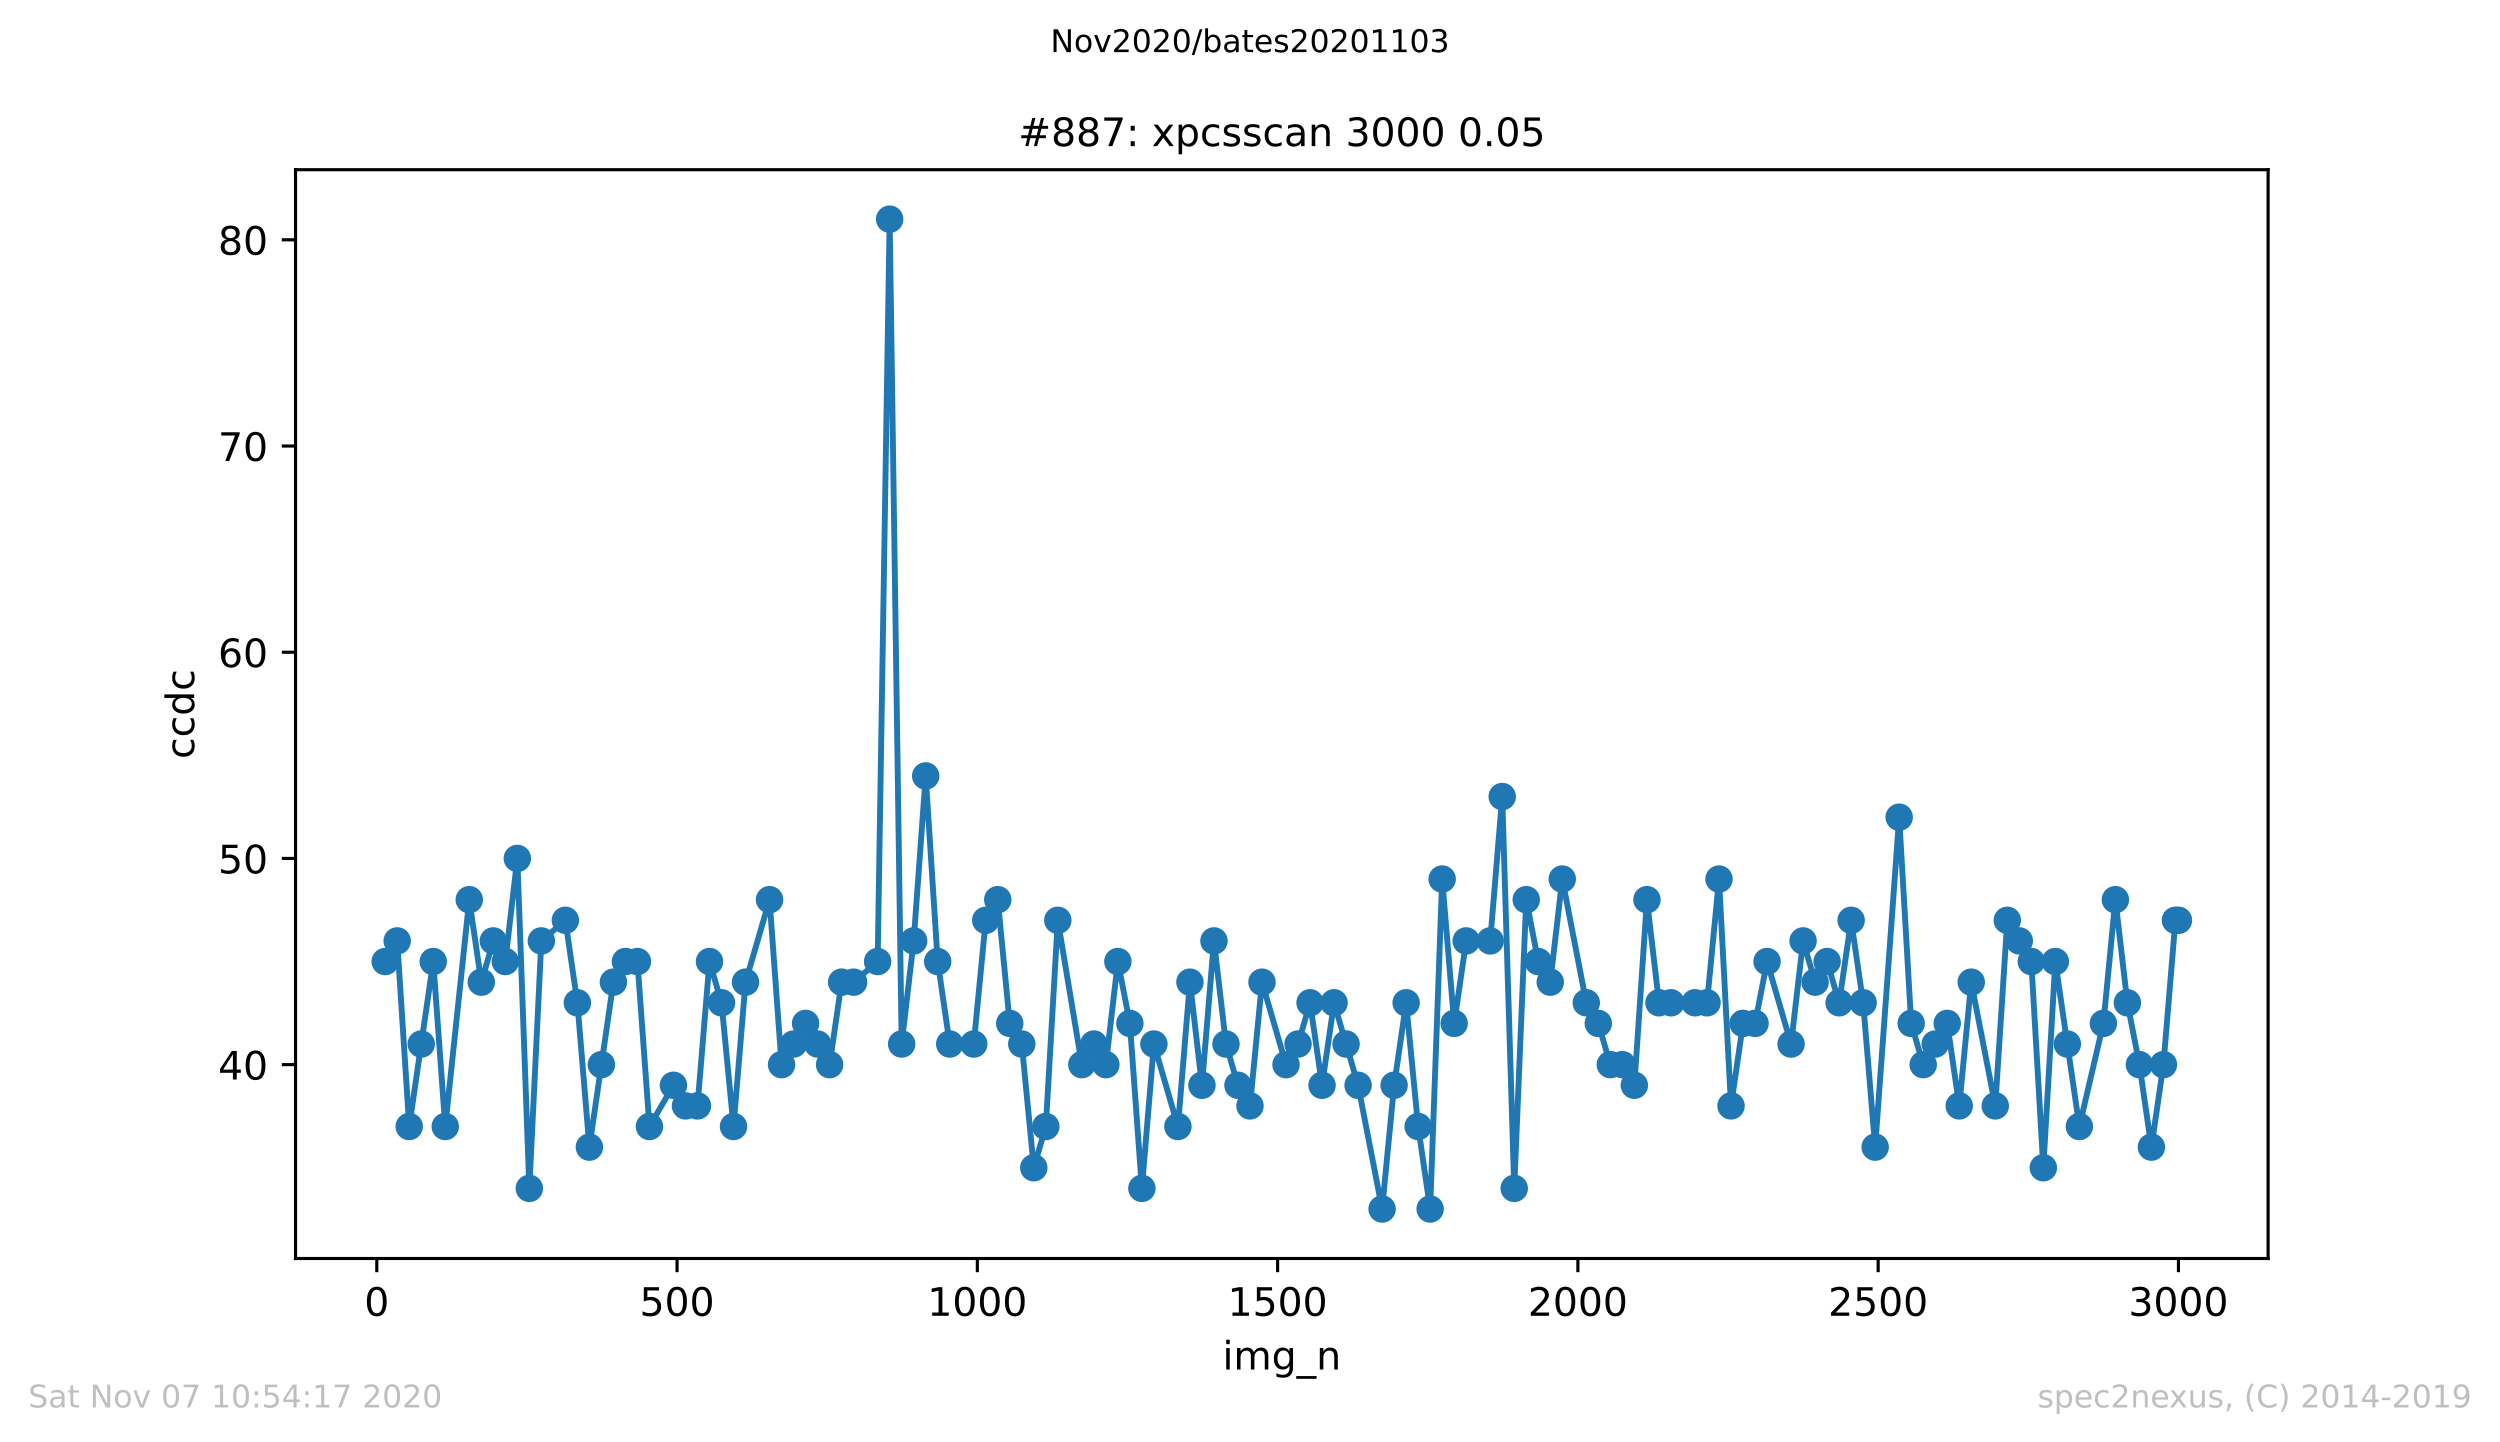 <?xml version="1.0" encoding="utf-8" standalone="no"?>
<!DOCTYPE svg PUBLIC "-//W3C//DTD SVG 1.1//EN"
  "http://www.w3.org/Graphics/SVG/1.1/DTD/svg11.dtd">
<!-- Created with matplotlib (https://matplotlib.org/) -->
<svg height="367.2pt" version="1.1" viewBox="0 0 636.48 367.2" width="636.48pt" xmlns="http://www.w3.org/2000/svg" xmlns:xlink="http://www.w3.org/1999/xlink">
 <defs>
  <style type="text/css">
*{stroke-linecap:butt;stroke-linejoin:round;}
  </style>
 </defs>
 <g id="figure_1">
  <g id="patch_1">
   <path d="M 0 367.2 
L 636.48 367.2 
L 636.48 0 
L 0 0 
z
" style="fill:#ffffff;"/>
  </g>
  <g id="axes_1">
   <g id="patch_2">
    <path d="M 75.24 320.4 
L 577.44 320.4 
L 577.44 43.2 
L 75.24 43.2 
z
" style="fill:#ffffff;"/>
   </g>
   <g id="matplotlib.axis_1">
    <g id="xtick_1">
     <g id="line2d_1">
      <defs>
       <path d="M 0 0 
L 0 3.5 
" id="m38014c3136" style="stroke:#000000;stroke-width:0.8;"/>
      </defs>
      <g>
       <use style="stroke:#000000;stroke-width:0.8;" x="95.927" xlink:href="#m38014c3136" y="320.4"/>
      </g>
     </g>
     <g id="text_1">
      <!-- 0 -->
      <defs>
       <path d="M 31.781 66.406 
Q 24.172 66.406 20.328 58.906 
Q 16.5 51.422 16.5 36.375 
Q 16.5 21.391 20.328 13.891 
Q 24.172 6.391 31.781 6.391 
Q 39.453 6.391 43.281 13.891 
Q 47.125 21.391 47.125 36.375 
Q 47.125 51.422 43.281 58.906 
Q 39.453 66.406 31.781 66.406 
z
M 31.781 74.219 
Q 44.047 74.219 50.516 64.516 
Q 56.984 54.828 56.984 36.375 
Q 56.984 17.969 50.516 8.266 
Q 44.047 -1.422 31.781 -1.422 
Q 19.531 -1.422 13.062 8.266 
Q 6.594 17.969 6.594 36.375 
Q 6.594 54.828 13.062 64.516 
Q 19.531 74.219 31.781 74.219 
z
" id="DejaVuSans-48"/>
      </defs>
      <g transform="translate(92.745 334.998)scale(0.1 -0.1)">
       <use xlink:href="#DejaVuSans-48"/>
      </g>
     </g>
    </g>
    <g id="xtick_2">
     <g id="line2d_2">
      <g>
       <use style="stroke:#000000;stroke-width:0.8;" x="172.374" xlink:href="#m38014c3136" y="320.4"/>
      </g>
     </g>
     <g id="text_2">
      <!-- 500 -->
      <defs>
       <path d="M 10.797 72.906 
L 49.516 72.906 
L 49.516 64.594 
L 19.828 64.594 
L 19.828 46.734 
Q 21.969 47.469 24.109 47.828 
Q 26.266 48.188 28.422 48.188 
Q 40.625 48.188 47.75 41.5 
Q 54.891 34.812 54.891 23.391 
Q 54.891 11.625 47.562 5.094 
Q 40.234 -1.422 26.906 -1.422 
Q 22.312 -1.422 17.547 -0.641 
Q 12.797 0.141 7.719 1.703 
L 7.719 11.625 
Q 12.109 9.234 16.797 8.062 
Q 21.484 6.891 26.703 6.891 
Q 35.156 6.891 40.078 11.328 
Q 45.016 15.766 45.016 23.391 
Q 45.016 31 40.078 35.438 
Q 35.156 39.891 26.703 39.891 
Q 22.75 39.891 18.812 39.016 
Q 14.891 38.141 10.797 36.281 
z
" id="DejaVuSans-53"/>
      </defs>
      <g transform="translate(162.831 334.998)scale(0.1 -0.1)">
       <use xlink:href="#DejaVuSans-53"/>
       <use x="63.623" xlink:href="#DejaVuSans-48"/>
       <use x="127.246" xlink:href="#DejaVuSans-48"/>
      </g>
     </g>
    </g>
    <g id="xtick_3">
     <g id="line2d_3">
      <g>
       <use style="stroke:#000000;stroke-width:0.8;" x="248.822" xlink:href="#m38014c3136" y="320.4"/>
      </g>
     </g>
     <g id="text_3">
      <!-- 1000 -->
      <defs>
       <path d="M 12.406 8.297 
L 28.516 8.297 
L 28.516 63.922 
L 10.984 60.406 
L 10.984 69.391 
L 28.422 72.906 
L 38.281 72.906 
L 38.281 8.297 
L 54.391 8.297 
L 54.391 0 
L 12.406 0 
z
" id="DejaVuSans-49"/>
      </defs>
      <g transform="translate(236.097 334.998)scale(0.1 -0.1)">
       <use xlink:href="#DejaVuSans-49"/>
       <use x="63.623" xlink:href="#DejaVuSans-48"/>
       <use x="127.246" xlink:href="#DejaVuSans-48"/>
       <use x="190.869" xlink:href="#DejaVuSans-48"/>
      </g>
     </g>
    </g>
    <g id="xtick_4">
     <g id="line2d_4">
      <g>
       <use style="stroke:#000000;stroke-width:0.8;" x="325.27" xlink:href="#m38014c3136" y="320.4"/>
      </g>
     </g>
     <g id="text_4">
      <!-- 1500 -->
      <g transform="translate(312.545 334.998)scale(0.1 -0.1)">
       <use xlink:href="#DejaVuSans-49"/>
       <use x="63.623" xlink:href="#DejaVuSans-53"/>
       <use x="127.246" xlink:href="#DejaVuSans-48"/>
       <use x="190.869" xlink:href="#DejaVuSans-48"/>
      </g>
     </g>
    </g>
    <g id="xtick_5">
     <g id="line2d_5">
      <g>
       <use style="stroke:#000000;stroke-width:0.8;" x="401.717" xlink:href="#m38014c3136" y="320.4"/>
      </g>
     </g>
     <g id="text_5">
      <!-- 2000 -->
      <defs>
       <path d="M 19.188 8.297 
L 53.609 8.297 
L 53.609 0 
L 7.328 0 
L 7.328 8.297 
Q 12.938 14.109 22.625 23.891 
Q 32.328 33.688 34.812 36.531 
Q 39.547 41.844 41.422 45.531 
Q 43.312 49.219 43.312 52.781 
Q 43.312 58.594 39.234 62.25 
Q 35.156 65.922 28.609 65.922 
Q 23.969 65.922 18.812 64.312 
Q 13.672 62.703 7.812 59.422 
L 7.812 69.391 
Q 13.766 71.781 18.938 73 
Q 24.125 74.219 28.422 74.219 
Q 39.75 74.219 46.484 68.547 
Q 53.219 62.891 53.219 53.422 
Q 53.219 48.922 51.531 44.891 
Q 49.859 40.875 45.406 35.406 
Q 44.188 33.984 37.641 27.219 
Q 31.109 20.453 19.188 8.297 
z
" id="DejaVuSans-50"/>
      </defs>
      <g transform="translate(388.992 334.998)scale(0.1 -0.1)">
       <use xlink:href="#DejaVuSans-50"/>
       <use x="63.623" xlink:href="#DejaVuSans-48"/>
       <use x="127.246" xlink:href="#DejaVuSans-48"/>
       <use x="190.869" xlink:href="#DejaVuSans-48"/>
      </g>
     </g>
    </g>
    <g id="xtick_6">
     <g id="line2d_6">
      <g>
       <use style="stroke:#000000;stroke-width:0.8;" x="478.165" xlink:href="#m38014c3136" y="320.4"/>
      </g>
     </g>
     <g id="text_6">
      <!-- 2500 -->
      <g transform="translate(465.44 334.998)scale(0.1 -0.1)">
       <use xlink:href="#DejaVuSans-50"/>
       <use x="63.623" xlink:href="#DejaVuSans-53"/>
       <use x="127.246" xlink:href="#DejaVuSans-48"/>
       <use x="190.869" xlink:href="#DejaVuSans-48"/>
      </g>
     </g>
    </g>
    <g id="xtick_7">
     <g id="line2d_7">
      <g>
       <use style="stroke:#000000;stroke-width:0.8;" x="554.613" xlink:href="#m38014c3136" y="320.4"/>
      </g>
     </g>
     <g id="text_7">
      <!-- 3000 -->
      <defs>
       <path d="M 40.578 39.312 
Q 47.656 37.797 51.625 33 
Q 55.609 28.219 55.609 21.188 
Q 55.609 10.406 48.188 4.484 
Q 40.766 -1.422 27.094 -1.422 
Q 22.516 -1.422 17.656 -0.516 
Q 12.797 0.391 7.625 2.203 
L 7.625 11.719 
Q 11.719 9.328 16.594 8.109 
Q 21.484 6.891 26.812 6.891 
Q 36.078 6.891 40.938 10.547 
Q 45.797 14.203 45.797 21.188 
Q 45.797 27.641 41.281 31.266 
Q 36.766 34.906 28.719 34.906 
L 20.219 34.906 
L 20.219 43.016 
L 29.109 43.016 
Q 36.375 43.016 40.234 45.922 
Q 44.094 48.828 44.094 54.297 
Q 44.094 59.906 40.109 62.906 
Q 36.141 65.922 28.719 65.922 
Q 24.656 65.922 20.016 65.031 
Q 15.375 64.156 9.812 62.312 
L 9.812 71.094 
Q 15.438 72.656 20.344 73.438 
Q 25.25 74.219 29.594 74.219 
Q 40.828 74.219 47.359 69.109 
Q 53.906 64.016 53.906 55.328 
Q 53.906 49.266 50.438 45.094 
Q 46.969 40.922 40.578 39.312 
z
" id="DejaVuSans-51"/>
      </defs>
      <g transform="translate(541.888 334.998)scale(0.1 -0.1)">
       <use xlink:href="#DejaVuSans-51"/>
       <use x="63.623" xlink:href="#DejaVuSans-48"/>
       <use x="127.246" xlink:href="#DejaVuSans-48"/>
       <use x="190.869" xlink:href="#DejaVuSans-48"/>
      </g>
     </g>
    </g>
    <g id="text_8">
     <!-- img_n -->
     <defs>
      <path d="M 9.422 54.688 
L 18.406 54.688 
L 18.406 0 
L 9.422 0 
z
M 9.422 75.984 
L 18.406 75.984 
L 18.406 64.594 
L 9.422 64.594 
z
" id="DejaVuSans-105"/>
      <path d="M 52 44.188 
Q 55.375 50.25 60.062 53.125 
Q 64.75 56 71.094 56 
Q 79.641 56 84.281 50.016 
Q 88.922 44.047 88.922 33.016 
L 88.922 0 
L 79.891 0 
L 79.891 32.719 
Q 79.891 40.578 77.094 44.375 
Q 74.312 48.188 68.609 48.188 
Q 61.625 48.188 57.562 43.547 
Q 53.516 38.922 53.516 30.906 
L 53.516 0 
L 44.484 0 
L 44.484 32.719 
Q 44.484 40.625 41.703 44.406 
Q 38.922 48.188 33.109 48.188 
Q 26.219 48.188 22.156 43.531 
Q 18.109 38.875 18.109 30.906 
L 18.109 0 
L 9.078 0 
L 9.078 54.688 
L 18.109 54.688 
L 18.109 46.188 
Q 21.188 51.219 25.484 53.609 
Q 29.781 56 35.688 56 
Q 41.656 56 45.828 52.969 
Q 50 49.953 52 44.188 
z
" id="DejaVuSans-109"/>
      <path d="M 45.406 27.984 
Q 45.406 37.75 41.375 43.109 
Q 37.359 48.484 30.078 48.484 
Q 22.859 48.484 18.828 43.109 
Q 14.797 37.75 14.797 27.984 
Q 14.797 18.266 18.828 12.891 
Q 22.859 7.516 30.078 7.516 
Q 37.359 7.516 41.375 12.891 
Q 45.406 18.266 45.406 27.984 
z
M 54.391 6.781 
Q 54.391 -7.172 48.188 -13.984 
Q 42 -20.797 29.203 -20.797 
Q 24.469 -20.797 20.266 -20.094 
Q 16.062 -19.391 12.109 -17.922 
L 12.109 -9.188 
Q 16.062 -11.328 19.922 -12.344 
Q 23.781 -13.375 27.781 -13.375 
Q 36.625 -13.375 41.016 -8.766 
Q 45.406 -4.156 45.406 5.172 
L 45.406 9.625 
Q 42.625 4.781 38.281 2.391 
Q 33.938 0 27.875 0 
Q 17.828 0 11.672 7.656 
Q 5.516 15.328 5.516 27.984 
Q 5.516 40.672 11.672 48.328 
Q 17.828 56 27.875 56 
Q 33.938 56 38.281 53.609 
Q 42.625 51.219 45.406 46.391 
L 45.406 54.688 
L 54.391 54.688 
z
" id="DejaVuSans-103"/>
      <path d="M 50.984 -16.609 
L 50.984 -23.578 
L -0.984 -23.578 
L -0.984 -16.609 
z
" id="DejaVuSans-95"/>
      <path d="M 54.891 33.016 
L 54.891 0 
L 45.906 0 
L 45.906 32.719 
Q 45.906 40.484 42.875 44.328 
Q 39.844 48.188 33.797 48.188 
Q 26.516 48.188 22.312 43.547 
Q 18.109 38.922 18.109 30.906 
L 18.109 0 
L 9.078 0 
L 9.078 54.688 
L 18.109 54.688 
L 18.109 46.188 
Q 21.344 51.125 25.703 53.562 
Q 30.078 56 35.797 56 
Q 45.219 56 50.047 50.172 
Q 54.891 44.344 54.891 33.016 
z
" id="DejaVuSans-110"/>
     </defs>
     <g transform="translate(311.238 348.677)scale(0.1 -0.1)">
      <use xlink:href="#DejaVuSans-105"/>
      <use x="27.783" xlink:href="#DejaVuSans-109"/>
      <use x="125.195" xlink:href="#DejaVuSans-103"/>
      <use x="188.672" xlink:href="#DejaVuSans-95"/>
      <use x="238.672" xlink:href="#DejaVuSans-110"/>
     </g>
    </g>
   </g>
   <g id="matplotlib.axis_2">
    <g id="ytick_1">
     <g id="line2d_8">
      <defs>
       <path d="M 0 0 
L -3.5 0 
" id="mdcb92524ee" style="stroke:#000000;stroke-width:0.8;"/>
      </defs>
      <g>
       <use style="stroke:#000000;stroke-width:0.8;" x="75.24" xlink:href="#mdcb92524ee" y="271.05"/>
      </g>
     </g>
     <g id="text_9">
      <!-- 40 -->
      <defs>
       <path d="M 37.797 64.312 
L 12.891 25.391 
L 37.797 25.391 
z
M 35.203 72.906 
L 47.609 72.906 
L 47.609 25.391 
L 58.016 25.391 
L 58.016 17.188 
L 47.609 17.188 
L 47.609 0 
L 37.797 0 
L 37.797 17.188 
L 4.891 17.188 
L 4.891 26.703 
z
" id="DejaVuSans-52"/>
      </defs>
      <g transform="translate(55.515 274.849)scale(0.1 -0.1)">
       <use xlink:href="#DejaVuSans-52"/>
       <use x="63.623" xlink:href="#DejaVuSans-48"/>
      </g>
     </g>
    </g>
    <g id="ytick_2">
     <g id="line2d_9">
      <g>
       <use style="stroke:#000000;stroke-width:0.8;" x="75.24" xlink:href="#mdcb92524ee" y="218.55"/>
      </g>
     </g>
     <g id="text_10">
      <!-- 50 -->
      <g transform="translate(55.515 222.349)scale(0.1 -0.1)">
       <use xlink:href="#DejaVuSans-53"/>
       <use x="63.623" xlink:href="#DejaVuSans-48"/>
      </g>
     </g>
    </g>
    <g id="ytick_3">
     <g id="line2d_10">
      <g>
       <use style="stroke:#000000;stroke-width:0.8;" x="75.24" xlink:href="#mdcb92524ee" y="166.05"/>
      </g>
     </g>
     <g id="text_11">
      <!-- 60 -->
      <defs>
       <path d="M 33.016 40.375 
Q 26.375 40.375 22.484 35.828 
Q 18.609 31.297 18.609 23.391 
Q 18.609 15.531 22.484 10.953 
Q 26.375 6.391 33.016 6.391 
Q 39.656 6.391 43.531 10.953 
Q 47.406 15.531 47.406 23.391 
Q 47.406 31.297 43.531 35.828 
Q 39.656 40.375 33.016 40.375 
z
M 52.594 71.297 
L 52.594 62.312 
Q 48.875 64.062 45.094 64.984 
Q 41.312 65.922 37.594 65.922 
Q 27.828 65.922 22.672 59.328 
Q 17.531 52.734 16.797 39.406 
Q 19.672 43.656 24.016 45.922 
Q 28.375 48.188 33.594 48.188 
Q 44.578 48.188 50.953 41.516 
Q 57.328 34.859 57.328 23.391 
Q 57.328 12.156 50.688 5.359 
Q 44.047 -1.422 33.016 -1.422 
Q 20.359 -1.422 13.672 8.266 
Q 6.984 17.969 6.984 36.375 
Q 6.984 53.656 15.188 63.938 
Q 23.391 74.219 37.203 74.219 
Q 40.922 74.219 44.703 73.484 
Q 48.484 72.75 52.594 71.297 
z
" id="DejaVuSans-54"/>
      </defs>
      <g transform="translate(55.515 169.849)scale(0.1 -0.1)">
       <use xlink:href="#DejaVuSans-54"/>
       <use x="63.623" xlink:href="#DejaVuSans-48"/>
      </g>
     </g>
    </g>
    <g id="ytick_4">
     <g id="line2d_11">
      <g>
       <use style="stroke:#000000;stroke-width:0.8;" x="75.24" xlink:href="#mdcb92524ee" y="113.55"/>
      </g>
     </g>
     <g id="text_12">
      <!-- 70 -->
      <defs>
       <path d="M 8.203 72.906 
L 55.078 72.906 
L 55.078 68.703 
L 28.609 0 
L 18.312 0 
L 43.219 64.594 
L 8.203 64.594 
z
" id="DejaVuSans-55"/>
      </defs>
      <g transform="translate(55.515 117.349)scale(0.1 -0.1)">
       <use xlink:href="#DejaVuSans-55"/>
       <use x="63.623" xlink:href="#DejaVuSans-48"/>
      </g>
     </g>
    </g>
    <g id="ytick_5">
     <g id="line2d_12">
      <g>
       <use style="stroke:#000000;stroke-width:0.8;" x="75.24" xlink:href="#mdcb92524ee" y="61.05"/>
      </g>
     </g>
     <g id="text_13">
      <!-- 80 -->
      <defs>
       <path d="M 31.781 34.625 
Q 24.75 34.625 20.719 30.859 
Q 16.703 27.094 16.703 20.516 
Q 16.703 13.922 20.719 10.156 
Q 24.75 6.391 31.781 6.391 
Q 38.812 6.391 42.859 10.172 
Q 46.922 13.969 46.922 20.516 
Q 46.922 27.094 42.891 30.859 
Q 38.875 34.625 31.781 34.625 
z
M 21.922 38.812 
Q 15.578 40.375 12.031 44.719 
Q 8.5 49.078 8.5 55.328 
Q 8.5 64.062 14.719 69.141 
Q 20.953 74.219 31.781 74.219 
Q 42.672 74.219 48.875 69.141 
Q 55.078 64.062 55.078 55.328 
Q 55.078 49.078 51.531 44.719 
Q 48 40.375 41.703 38.812 
Q 48.828 37.156 52.797 32.312 
Q 56.781 27.484 56.781 20.516 
Q 56.781 9.906 50.312 4.234 
Q 43.844 -1.422 31.781 -1.422 
Q 19.734 -1.422 13.25 4.234 
Q 6.781 9.906 6.781 20.516 
Q 6.781 27.484 10.781 32.312 
Q 14.797 37.156 21.922 38.812 
z
M 18.312 54.391 
Q 18.312 48.734 21.844 45.562 
Q 25.391 42.391 31.781 42.391 
Q 38.141 42.391 41.719 45.562 
Q 45.312 48.734 45.312 54.391 
Q 45.312 60.062 41.719 63.234 
Q 38.141 66.406 31.781 66.406 
Q 25.391 66.406 21.844 63.234 
Q 18.312 60.062 18.312 54.391 
z
" id="DejaVuSans-56"/>
      </defs>
      <g transform="translate(55.515 64.849)scale(0.1 -0.1)">
       <use xlink:href="#DejaVuSans-56"/>
       <use x="63.623" xlink:href="#DejaVuSans-48"/>
      </g>
     </g>
    </g>
    <g id="text_14">
     <!-- ccdc -->
     <defs>
      <path d="M 48.781 52.594 
L 48.781 44.188 
Q 44.969 46.297 41.141 47.344 
Q 37.312 48.391 33.406 48.391 
Q 24.656 48.391 19.812 42.844 
Q 14.984 37.312 14.984 27.297 
Q 14.984 17.281 19.812 11.734 
Q 24.656 6.203 33.406 6.203 
Q 37.312 6.203 41.141 7.25 
Q 44.969 8.297 48.781 10.406 
L 48.781 2.094 
Q 45.016 0.344 40.984 -0.531 
Q 36.969 -1.422 32.422 -1.422 
Q 20.062 -1.422 12.781 6.344 
Q 5.516 14.109 5.516 27.297 
Q 5.516 40.672 12.859 48.328 
Q 20.219 56 33.016 56 
Q 37.156 56 41.109 55.141 
Q 45.062 54.297 48.781 52.594 
z
" id="DejaVuSans-99"/>
      <path d="M 45.406 46.391 
L 45.406 75.984 
L 54.391 75.984 
L 54.391 0 
L 45.406 0 
L 45.406 8.203 
Q 42.578 3.328 38.25 0.953 
Q 33.938 -1.422 27.875 -1.422 
Q 17.969 -1.422 11.734 6.484 
Q 5.516 14.406 5.516 27.297 
Q 5.516 40.188 11.734 48.094 
Q 17.969 56 27.875 56 
Q 33.938 56 38.25 53.625 
Q 42.578 51.266 45.406 46.391 
z
M 14.797 27.297 
Q 14.797 17.391 18.875 11.75 
Q 22.953 6.109 30.078 6.109 
Q 37.203 6.109 41.297 11.75 
Q 45.406 17.391 45.406 27.297 
Q 45.406 37.203 41.297 42.844 
Q 37.203 48.484 30.078 48.484 
Q 22.953 48.484 18.875 42.844 
Q 14.797 37.203 14.797 27.297 
z
" id="DejaVuSans-100"/>
     </defs>
     <g transform="translate(49.435 193.222)rotate(-90)scale(0.1 -0.1)">
      <use xlink:href="#DejaVuSans-99"/>
      <use x="54.98" xlink:href="#DejaVuSans-99"/>
      <use x="109.961" xlink:href="#DejaVuSans-100"/>
      <use x="173.438" xlink:href="#DejaVuSans-99"/>
     </g>
    </g>
   </g>
   <g id="line2d_13">
    <path clip-path="url(#p4ff7f7fcbc)" d="M 98.067 244.8 
L 101.125 239.55 
L 104.183 286.8 
L 110.299 244.8 
L 113.357 286.8 
L 119.473 229.05 
L 122.531 250.05 
L 125.588 239.55 
L 128.646 244.8 
L 131.704 218.55 
L 134.762 302.55 
L 137.82 239.55 
L 143.936 234.3 
L 146.994 255.3 
L 150.052 292.05 
L 156.167 250.05 
L 159.225 244.8 
L 162.283 244.8 
L 165.341 286.8 
L 171.457 276.3 
L 174.515 281.55 
L 177.573 281.55 
L 180.631 244.8 
L 183.689 255.3 
L 186.747 286.8 
L 189.804 250.05 
L 195.92 229.05 
L 198.978 271.05 
L 205.094 260.55 
L 211.21 271.05 
L 214.268 250.05 
L 217.326 250.05 
L 223.441 244.8 
L 226.499 55.8 
L 229.557 265.8 
L 232.615 239.55 
L 235.673 197.55 
L 238.731 244.8 
L 241.789 265.8 
L 247.905 265.8 
L 250.963 234.3 
L 254.021 229.05 
L 257.078 260.55 
L 260.136 265.8 
L 263.194 297.3 
L 266.252 286.8 
L 269.31 234.3 
L 275.426 271.05 
L 278.484 265.8 
L 281.542 271.05 
L 284.6 244.8 
L 287.657 260.55 
L 290.715 302.55 
L 293.773 265.8 
L 299.889 286.8 
L 302.947 250.05 
L 306.005 276.3 
L 309.063 239.55 
L 312.121 265.8 
L 315.179 276.3 
L 318.237 281.55 
L 321.294 250.05 
L 327.41 271.05 
L 330.468 265.8 
L 333.526 255.3 
L 336.584 276.3 
L 339.642 255.3 
L 345.758 276.3 
L 351.874 307.8 
L 354.931 276.3 
L 357.989 255.3 
L 361.047 286.8 
L 364.105 307.8 
L 367.163 223.8 
L 370.221 260.55 
L 373.279 239.55 
L 379.395 239.55 
L 382.453 202.8 
L 385.51 302.55 
L 388.568 229.05 
L 391.626 244.8 
L 394.684 250.05 
L 397.742 223.8 
L 403.858 255.3 
L 406.916 260.55 
L 409.974 271.05 
L 413.032 271.05 
L 416.09 276.3 
L 419.3 229.05 
L 422.358 255.3 
L 434.59 255.3 
L 437.648 223.8 
L 440.706 281.55 
L 443.764 260.55 
L 446.822 260.55 
L 449.879 244.8 
L 455.995 265.8 
L 459.053 239.55 
L 462.111 250.05 
L 465.169 244.8 
L 468.227 255.3 
L 471.285 234.3 
L 474.343 255.3 
L 477.401 292.05 
L 483.516 208.05 
L 486.574 260.55 
L 489.632 271.05 
L 495.748 260.55 
L 498.806 281.55 
L 501.864 250.05 
L 507.98 281.55 
L 511.038 234.3 
L 517.153 244.8 
L 520.211 297.3 
L 523.269 244.8 
L 529.385 286.8 
L 535.501 260.55 
L 538.559 229.05 
L 541.617 255.3 
L 544.675 271.05 
L 547.732 292.05 
L 550.79 271.05 
L 553.848 234.3 
L 554.613 234.3 
L 554.613 234.3 
" style="fill:none;stroke:#1f77b4;stroke-linecap:square;stroke-width:1.5;"/>
    <defs>
     <path d="M 0 3 
C 0.796 3 1.559 2.684 2.121 2.121 
C 2.684 1.559 3 0.796 3 0 
C 3 -0.796 2.684 -1.559 2.121 -2.121 
C 1.559 -2.684 0.796 -3 0 -3 
C -0.796 -3 -1.559 -2.684 -2.121 -2.121 
C -2.684 -1.559 -3 -0.796 -3 0 
C -3 0.796 -2.684 1.559 -2.121 2.121 
C -1.559 2.684 -0.796 3 0 3 
z
" id="mbd7575b99f" style="stroke:#1f77b4;"/>
    </defs>
    <g clip-path="url(#p4ff7f7fcbc)">
     <use style="fill:#1f77b4;stroke:#1f77b4;" x="98.067" xlink:href="#mbd7575b99f" y="244.8"/>
     <use style="fill:#1f77b4;stroke:#1f77b4;" x="101.125" xlink:href="#mbd7575b99f" y="239.55"/>
     <use style="fill:#1f77b4;stroke:#1f77b4;" x="104.183" xlink:href="#mbd7575b99f" y="286.8"/>
     <use style="fill:#1f77b4;stroke:#1f77b4;" x="107.241" xlink:href="#mbd7575b99f" y="265.8"/>
     <use style="fill:#1f77b4;stroke:#1f77b4;" x="110.299" xlink:href="#mbd7575b99f" y="244.8"/>
     <use style="fill:#1f77b4;stroke:#1f77b4;" x="113.357" xlink:href="#mbd7575b99f" y="286.8"/>
     <use style="fill:#1f77b4;stroke:#1f77b4;" x="119.473" xlink:href="#mbd7575b99f" y="229.05"/>
     <use style="fill:#1f77b4;stroke:#1f77b4;" x="122.531" xlink:href="#mbd7575b99f" y="250.05"/>
     <use style="fill:#1f77b4;stroke:#1f77b4;" x="125.588" xlink:href="#mbd7575b99f" y="239.55"/>
     <use style="fill:#1f77b4;stroke:#1f77b4;" x="128.646" xlink:href="#mbd7575b99f" y="244.8"/>
     <use style="fill:#1f77b4;stroke:#1f77b4;" x="131.704" xlink:href="#mbd7575b99f" y="218.55"/>
     <use style="fill:#1f77b4;stroke:#1f77b4;" x="134.762" xlink:href="#mbd7575b99f" y="302.55"/>
     <use style="fill:#1f77b4;stroke:#1f77b4;" x="137.82" xlink:href="#mbd7575b99f" y="239.55"/>
     <use style="fill:#1f77b4;stroke:#1f77b4;" x="143.936" xlink:href="#mbd7575b99f" y="234.3"/>
     <use style="fill:#1f77b4;stroke:#1f77b4;" x="146.994" xlink:href="#mbd7575b99f" y="255.3"/>
     <use style="fill:#1f77b4;stroke:#1f77b4;" x="150.052" xlink:href="#mbd7575b99f" y="292.05"/>
     <use style="fill:#1f77b4;stroke:#1f77b4;" x="153.11" xlink:href="#mbd7575b99f" y="271.05"/>
     <use style="fill:#1f77b4;stroke:#1f77b4;" x="156.167" xlink:href="#mbd7575b99f" y="250.05"/>
     <use style="fill:#1f77b4;stroke:#1f77b4;" x="159.225" xlink:href="#mbd7575b99f" y="244.8"/>
     <use style="fill:#1f77b4;stroke:#1f77b4;" x="162.283" xlink:href="#mbd7575b99f" y="244.8"/>
     <use style="fill:#1f77b4;stroke:#1f77b4;" x="165.341" xlink:href="#mbd7575b99f" y="286.8"/>
     <use style="fill:#1f77b4;stroke:#1f77b4;" x="171.457" xlink:href="#mbd7575b99f" y="276.3"/>
     <use style="fill:#1f77b4;stroke:#1f77b4;" x="174.515" xlink:href="#mbd7575b99f" y="281.55"/>
     <use style="fill:#1f77b4;stroke:#1f77b4;" x="177.573" xlink:href="#mbd7575b99f" y="281.55"/>
     <use style="fill:#1f77b4;stroke:#1f77b4;" x="180.631" xlink:href="#mbd7575b99f" y="244.8"/>
     <use style="fill:#1f77b4;stroke:#1f77b4;" x="183.689" xlink:href="#mbd7575b99f" y="255.3"/>
     <use style="fill:#1f77b4;stroke:#1f77b4;" x="186.747" xlink:href="#mbd7575b99f" y="286.8"/>
     <use style="fill:#1f77b4;stroke:#1f77b4;" x="189.804" xlink:href="#mbd7575b99f" y="250.05"/>
     <use style="fill:#1f77b4;stroke:#1f77b4;" x="195.92" xlink:href="#mbd7575b99f" y="229.05"/>
     <use style="fill:#1f77b4;stroke:#1f77b4;" x="198.978" xlink:href="#mbd7575b99f" y="271.05"/>
     <use style="fill:#1f77b4;stroke:#1f77b4;" x="202.036" xlink:href="#mbd7575b99f" y="265.8"/>
     <use style="fill:#1f77b4;stroke:#1f77b4;" x="205.094" xlink:href="#mbd7575b99f" y="260.55"/>
     <use style="fill:#1f77b4;stroke:#1f77b4;" x="208.152" xlink:href="#mbd7575b99f" y="265.8"/>
     <use style="fill:#1f77b4;stroke:#1f77b4;" x="211.21" xlink:href="#mbd7575b99f" y="271.05"/>
     <use style="fill:#1f77b4;stroke:#1f77b4;" x="214.268" xlink:href="#mbd7575b99f" y="250.05"/>
     <use style="fill:#1f77b4;stroke:#1f77b4;" x="217.326" xlink:href="#mbd7575b99f" y="250.05"/>
     <use style="fill:#1f77b4;stroke:#1f77b4;" x="223.441" xlink:href="#mbd7575b99f" y="244.8"/>
     <use style="fill:#1f77b4;stroke:#1f77b4;" x="226.499" xlink:href="#mbd7575b99f" y="55.8"/>
     <use style="fill:#1f77b4;stroke:#1f77b4;" x="229.557" xlink:href="#mbd7575b99f" y="265.8"/>
     <use style="fill:#1f77b4;stroke:#1f77b4;" x="232.615" xlink:href="#mbd7575b99f" y="239.55"/>
     <use style="fill:#1f77b4;stroke:#1f77b4;" x="235.673" xlink:href="#mbd7575b99f" y="197.55"/>
     <use style="fill:#1f77b4;stroke:#1f77b4;" x="238.731" xlink:href="#mbd7575b99f" y="244.8"/>
     <use style="fill:#1f77b4;stroke:#1f77b4;" x="241.789" xlink:href="#mbd7575b99f" y="265.8"/>
     <use style="fill:#1f77b4;stroke:#1f77b4;" x="247.905" xlink:href="#mbd7575b99f" y="265.8"/>
     <use style="fill:#1f77b4;stroke:#1f77b4;" x="250.963" xlink:href="#mbd7575b99f" y="234.3"/>
     <use style="fill:#1f77b4;stroke:#1f77b4;" x="254.021" xlink:href="#mbd7575b99f" y="229.05"/>
     <use style="fill:#1f77b4;stroke:#1f77b4;" x="257.078" xlink:href="#mbd7575b99f" y="260.55"/>
     <use style="fill:#1f77b4;stroke:#1f77b4;" x="260.136" xlink:href="#mbd7575b99f" y="265.8"/>
     <use style="fill:#1f77b4;stroke:#1f77b4;" x="263.194" xlink:href="#mbd7575b99f" y="297.3"/>
     <use style="fill:#1f77b4;stroke:#1f77b4;" x="266.252" xlink:href="#mbd7575b99f" y="286.8"/>
     <use style="fill:#1f77b4;stroke:#1f77b4;" x="269.31" xlink:href="#mbd7575b99f" y="234.3"/>
     <use style="fill:#1f77b4;stroke:#1f77b4;" x="275.426" xlink:href="#mbd7575b99f" y="271.05"/>
     <use style="fill:#1f77b4;stroke:#1f77b4;" x="278.484" xlink:href="#mbd7575b99f" y="265.8"/>
     <use style="fill:#1f77b4;stroke:#1f77b4;" x="281.542" xlink:href="#mbd7575b99f" y="271.05"/>
     <use style="fill:#1f77b4;stroke:#1f77b4;" x="284.6" xlink:href="#mbd7575b99f" y="244.8"/>
     <use style="fill:#1f77b4;stroke:#1f77b4;" x="287.657" xlink:href="#mbd7575b99f" y="260.55"/>
     <use style="fill:#1f77b4;stroke:#1f77b4;" x="290.715" xlink:href="#mbd7575b99f" y="302.55"/>
     <use style="fill:#1f77b4;stroke:#1f77b4;" x="293.773" xlink:href="#mbd7575b99f" y="265.8"/>
     <use style="fill:#1f77b4;stroke:#1f77b4;" x="299.889" xlink:href="#mbd7575b99f" y="286.8"/>
     <use style="fill:#1f77b4;stroke:#1f77b4;" x="302.947" xlink:href="#mbd7575b99f" y="250.05"/>
     <use style="fill:#1f77b4;stroke:#1f77b4;" x="306.005" xlink:href="#mbd7575b99f" y="276.3"/>
     <use style="fill:#1f77b4;stroke:#1f77b4;" x="309.063" xlink:href="#mbd7575b99f" y="239.55"/>
     <use style="fill:#1f77b4;stroke:#1f77b4;" x="312.121" xlink:href="#mbd7575b99f" y="265.8"/>
     <use style="fill:#1f77b4;stroke:#1f77b4;" x="315.179" xlink:href="#mbd7575b99f" y="276.3"/>
     <use style="fill:#1f77b4;stroke:#1f77b4;" x="318.237" xlink:href="#mbd7575b99f" y="281.55"/>
     <use style="fill:#1f77b4;stroke:#1f77b4;" x="321.294" xlink:href="#mbd7575b99f" y="250.05"/>
     <use style="fill:#1f77b4;stroke:#1f77b4;" x="327.41" xlink:href="#mbd7575b99f" y="271.05"/>
     <use style="fill:#1f77b4;stroke:#1f77b4;" x="330.468" xlink:href="#mbd7575b99f" y="265.8"/>
     <use style="fill:#1f77b4;stroke:#1f77b4;" x="333.526" xlink:href="#mbd7575b99f" y="255.3"/>
     <use style="fill:#1f77b4;stroke:#1f77b4;" x="336.584" xlink:href="#mbd7575b99f" y="276.3"/>
     <use style="fill:#1f77b4;stroke:#1f77b4;" x="339.642" xlink:href="#mbd7575b99f" y="255.3"/>
     <use style="fill:#1f77b4;stroke:#1f77b4;" x="342.7" xlink:href="#mbd7575b99f" y="265.8"/>
     <use style="fill:#1f77b4;stroke:#1f77b4;" x="345.758" xlink:href="#mbd7575b99f" y="276.3"/>
     <use style="fill:#1f77b4;stroke:#1f77b4;" x="351.874" xlink:href="#mbd7575b99f" y="307.8"/>
     <use style="fill:#1f77b4;stroke:#1f77b4;" x="354.931" xlink:href="#mbd7575b99f" y="276.3"/>
     <use style="fill:#1f77b4;stroke:#1f77b4;" x="357.989" xlink:href="#mbd7575b99f" y="255.3"/>
     <use style="fill:#1f77b4;stroke:#1f77b4;" x="361.047" xlink:href="#mbd7575b99f" y="286.8"/>
     <use style="fill:#1f77b4;stroke:#1f77b4;" x="364.105" xlink:href="#mbd7575b99f" y="307.8"/>
     <use style="fill:#1f77b4;stroke:#1f77b4;" x="367.163" xlink:href="#mbd7575b99f" y="223.8"/>
     <use style="fill:#1f77b4;stroke:#1f77b4;" x="370.221" xlink:href="#mbd7575b99f" y="260.55"/>
     <use style="fill:#1f77b4;stroke:#1f77b4;" x="373.279" xlink:href="#mbd7575b99f" y="239.55"/>
     <use style="fill:#1f77b4;stroke:#1f77b4;" x="379.395" xlink:href="#mbd7575b99f" y="239.55"/>
     <use style="fill:#1f77b4;stroke:#1f77b4;" x="382.453" xlink:href="#mbd7575b99f" y="202.8"/>
     <use style="fill:#1f77b4;stroke:#1f77b4;" x="385.51" xlink:href="#mbd7575b99f" y="302.55"/>
     <use style="fill:#1f77b4;stroke:#1f77b4;" x="388.568" xlink:href="#mbd7575b99f" y="229.05"/>
     <use style="fill:#1f77b4;stroke:#1f77b4;" x="391.626" xlink:href="#mbd7575b99f" y="244.8"/>
     <use style="fill:#1f77b4;stroke:#1f77b4;" x="394.684" xlink:href="#mbd7575b99f" y="250.05"/>
     <use style="fill:#1f77b4;stroke:#1f77b4;" x="397.742" xlink:href="#mbd7575b99f" y="223.8"/>
     <use style="fill:#1f77b4;stroke:#1f77b4;" x="403.858" xlink:href="#mbd7575b99f" y="255.3"/>
     <use style="fill:#1f77b4;stroke:#1f77b4;" x="406.916" xlink:href="#mbd7575b99f" y="260.55"/>
     <use style="fill:#1f77b4;stroke:#1f77b4;" x="409.974" xlink:href="#mbd7575b99f" y="271.05"/>
     <use style="fill:#1f77b4;stroke:#1f77b4;" x="413.032" xlink:href="#mbd7575b99f" y="271.05"/>
     <use style="fill:#1f77b4;stroke:#1f77b4;" x="416.09" xlink:href="#mbd7575b99f" y="276.3"/>
     <use style="fill:#1f77b4;stroke:#1f77b4;" x="419.3" xlink:href="#mbd7575b99f" y="229.05"/>
     <use style="fill:#1f77b4;stroke:#1f77b4;" x="422.358" xlink:href="#mbd7575b99f" y="255.3"/>
     <use style="fill:#1f77b4;stroke:#1f77b4;" x="425.416" xlink:href="#mbd7575b99f" y="255.3"/>
     <use style="fill:#1f77b4;stroke:#1f77b4;" x="431.532" xlink:href="#mbd7575b99f" y="255.3"/>
     <use style="fill:#1f77b4;stroke:#1f77b4;" x="434.59" xlink:href="#mbd7575b99f" y="255.3"/>
     <use style="fill:#1f77b4;stroke:#1f77b4;" x="437.648" xlink:href="#mbd7575b99f" y="223.8"/>
     <use style="fill:#1f77b4;stroke:#1f77b4;" x="440.706" xlink:href="#mbd7575b99f" y="281.55"/>
     <use style="fill:#1f77b4;stroke:#1f77b4;" x="443.764" xlink:href="#mbd7575b99f" y="260.55"/>
     <use style="fill:#1f77b4;stroke:#1f77b4;" x="446.822" xlink:href="#mbd7575b99f" y="260.55"/>
     <use style="fill:#1f77b4;stroke:#1f77b4;" x="449.879" xlink:href="#mbd7575b99f" y="244.8"/>
     <use style="fill:#1f77b4;stroke:#1f77b4;" x="455.995" xlink:href="#mbd7575b99f" y="265.8"/>
     <use style="fill:#1f77b4;stroke:#1f77b4;" x="459.053" xlink:href="#mbd7575b99f" y="239.55"/>
     <use style="fill:#1f77b4;stroke:#1f77b4;" x="462.111" xlink:href="#mbd7575b99f" y="250.05"/>
     <use style="fill:#1f77b4;stroke:#1f77b4;" x="465.169" xlink:href="#mbd7575b99f" y="244.8"/>
     <use style="fill:#1f77b4;stroke:#1f77b4;" x="468.227" xlink:href="#mbd7575b99f" y="255.3"/>
     <use style="fill:#1f77b4;stroke:#1f77b4;" x="471.285" xlink:href="#mbd7575b99f" y="234.3"/>
     <use style="fill:#1f77b4;stroke:#1f77b4;" x="474.343" xlink:href="#mbd7575b99f" y="255.3"/>
     <use style="fill:#1f77b4;stroke:#1f77b4;" x="477.401" xlink:href="#mbd7575b99f" y="292.05"/>
     <use style="fill:#1f77b4;stroke:#1f77b4;" x="483.516" xlink:href="#mbd7575b99f" y="208.05"/>
     <use style="fill:#1f77b4;stroke:#1f77b4;" x="486.574" xlink:href="#mbd7575b99f" y="260.55"/>
     <use style="fill:#1f77b4;stroke:#1f77b4;" x="489.632" xlink:href="#mbd7575b99f" y="271.05"/>
     <use style="fill:#1f77b4;stroke:#1f77b4;" x="492.69" xlink:href="#mbd7575b99f" y="265.8"/>
     <use style="fill:#1f77b4;stroke:#1f77b4;" x="495.748" xlink:href="#mbd7575b99f" y="260.55"/>
     <use style="fill:#1f77b4;stroke:#1f77b4;" x="498.806" xlink:href="#mbd7575b99f" y="281.55"/>
     <use style="fill:#1f77b4;stroke:#1f77b4;" x="501.864" xlink:href="#mbd7575b99f" y="250.05"/>
     <use style="fill:#1f77b4;stroke:#1f77b4;" x="507.98" xlink:href="#mbd7575b99f" y="281.55"/>
     <use style="fill:#1f77b4;stroke:#1f77b4;" x="511.038" xlink:href="#mbd7575b99f" y="234.3"/>
     <use style="fill:#1f77b4;stroke:#1f77b4;" x="514.095" xlink:href="#mbd7575b99f" y="239.55"/>
     <use style="fill:#1f77b4;stroke:#1f77b4;" x="517.153" xlink:href="#mbd7575b99f" y="244.8"/>
     <use style="fill:#1f77b4;stroke:#1f77b4;" x="520.211" xlink:href="#mbd7575b99f" y="297.3"/>
     <use style="fill:#1f77b4;stroke:#1f77b4;" x="523.269" xlink:href="#mbd7575b99f" y="244.8"/>
     <use style="fill:#1f77b4;stroke:#1f77b4;" x="526.327" xlink:href="#mbd7575b99f" y="265.8"/>
     <use style="fill:#1f77b4;stroke:#1f77b4;" x="529.385" xlink:href="#mbd7575b99f" y="286.8"/>
     <use style="fill:#1f77b4;stroke:#1f77b4;" x="535.501" xlink:href="#mbd7575b99f" y="260.55"/>
     <use style="fill:#1f77b4;stroke:#1f77b4;" x="538.559" xlink:href="#mbd7575b99f" y="229.05"/>
     <use style="fill:#1f77b4;stroke:#1f77b4;" x="541.617" xlink:href="#mbd7575b99f" y="255.3"/>
     <use style="fill:#1f77b4;stroke:#1f77b4;" x="544.675" xlink:href="#mbd7575b99f" y="271.05"/>
     <use style="fill:#1f77b4;stroke:#1f77b4;" x="547.732" xlink:href="#mbd7575b99f" y="292.05"/>
     <use style="fill:#1f77b4;stroke:#1f77b4;" x="550.79" xlink:href="#mbd7575b99f" y="271.05"/>
     <use style="fill:#1f77b4;stroke:#1f77b4;" x="553.848" xlink:href="#mbd7575b99f" y="234.3"/>
     <use style="fill:#1f77b4;stroke:#1f77b4;" x="554.613" xlink:href="#mbd7575b99f" y="234.3"/>
    </g>
   </g>
   <g id="patch_3">
    <path d="M 75.24 320.4 
L 75.24 43.2 
" style="fill:none;stroke:#000000;stroke-linecap:square;stroke-linejoin:miter;stroke-width:0.8;"/>
   </g>
   <g id="patch_4">
    <path d="M 577.44 320.4 
L 577.44 43.2 
" style="fill:none;stroke:#000000;stroke-linecap:square;stroke-linejoin:miter;stroke-width:0.8;"/>
   </g>
   <g id="patch_5">
    <path d="M 75.24 320.4 
L 577.44 320.4 
" style="fill:none;stroke:#000000;stroke-linecap:square;stroke-linejoin:miter;stroke-width:0.8;"/>
   </g>
   <g id="patch_6">
    <path d="M 75.24 43.2 
L 577.44 43.2 
" style="fill:none;stroke:#000000;stroke-linecap:square;stroke-linejoin:miter;stroke-width:0.8;"/>
   </g>
   <g id="text_15">
    <!-- #887: xpcsscan 3000 0.05 -->
    <defs>
     <path d="M 51.125 44 
L 36.922 44 
L 32.812 27.688 
L 47.125 27.688 
z
M 43.797 71.781 
L 38.719 51.516 
L 52.984 51.516 
L 58.109 71.781 
L 65.922 71.781 
L 60.891 51.516 
L 76.125 51.516 
L 76.125 44 
L 58.984 44 
L 54.984 27.688 
L 70.516 27.688 
L 70.516 20.219 
L 53.078 20.219 
L 48 0 
L 40.188 0 
L 45.219 20.219 
L 30.906 20.219 
L 25.875 0 
L 18.016 0 
L 23.094 20.219 
L 7.719 20.219 
L 7.719 27.688 
L 24.906 27.688 
L 29 44 
L 13.281 44 
L 13.281 51.516 
L 30.906 51.516 
L 35.891 71.781 
z
" id="DejaVuSans-35"/>
     <path d="M 11.719 12.406 
L 22.016 12.406 
L 22.016 0 
L 11.719 0 
z
M 11.719 51.703 
L 22.016 51.703 
L 22.016 39.312 
L 11.719 39.312 
z
" id="DejaVuSans-58"/>
     <path id="DejaVuSans-32"/>
     <path d="M 54.891 54.688 
L 35.109 28.078 
L 55.906 0 
L 45.312 0 
L 29.391 21.484 
L 13.484 0 
L 2.875 0 
L 24.125 28.609 
L 4.688 54.688 
L 15.281 54.688 
L 29.781 35.203 
L 44.281 54.688 
z
" id="DejaVuSans-120"/>
     <path d="M 18.109 8.203 
L 18.109 -20.797 
L 9.078 -20.797 
L 9.078 54.688 
L 18.109 54.688 
L 18.109 46.391 
Q 20.953 51.266 25.266 53.625 
Q 29.594 56 35.594 56 
Q 45.562 56 51.781 48.094 
Q 58.016 40.188 58.016 27.297 
Q 58.016 14.406 51.781 6.484 
Q 45.562 -1.422 35.594 -1.422 
Q 29.594 -1.422 25.266 0.953 
Q 20.953 3.328 18.109 8.203 
z
M 48.688 27.297 
Q 48.688 37.203 44.609 42.844 
Q 40.531 48.484 33.406 48.484 
Q 26.266 48.484 22.188 42.844 
Q 18.109 37.203 18.109 27.297 
Q 18.109 17.391 22.188 11.75 
Q 26.266 6.109 33.406 6.109 
Q 40.531 6.109 44.609 11.75 
Q 48.688 17.391 48.688 27.297 
z
" id="DejaVuSans-112"/>
     <path d="M 44.281 53.078 
L 44.281 44.578 
Q 40.484 46.531 36.375 47.5 
Q 32.281 48.484 27.875 48.484 
Q 21.188 48.484 17.844 46.438 
Q 14.5 44.391 14.5 40.281 
Q 14.5 37.156 16.891 35.375 
Q 19.281 33.594 26.516 31.984 
L 29.594 31.297 
Q 39.156 29.25 43.188 25.516 
Q 47.219 21.781 47.219 15.094 
Q 47.219 7.469 41.188 3.016 
Q 35.156 -1.422 24.609 -1.422 
Q 20.219 -1.422 15.453 -0.562 
Q 10.688 0.297 5.422 2 
L 5.422 11.281 
Q 10.406 8.688 15.234 7.391 
Q 20.062 6.109 24.812 6.109 
Q 31.156 6.109 34.562 8.281 
Q 37.984 10.453 37.984 14.406 
Q 37.984 18.062 35.516 20.016 
Q 33.062 21.969 24.703 23.781 
L 21.578 24.516 
Q 13.234 26.266 9.516 29.906 
Q 5.812 33.547 5.812 39.891 
Q 5.812 47.609 11.281 51.797 
Q 16.75 56 26.812 56 
Q 31.781 56 36.172 55.266 
Q 40.578 54.547 44.281 53.078 
z
" id="DejaVuSans-115"/>
     <path d="M 34.281 27.484 
Q 23.391 27.484 19.188 25 
Q 14.984 22.516 14.984 16.5 
Q 14.984 11.719 18.141 8.906 
Q 21.297 6.109 26.703 6.109 
Q 34.188 6.109 38.703 11.406 
Q 43.219 16.703 43.219 25.484 
L 43.219 27.484 
z
M 52.203 31.203 
L 52.203 0 
L 43.219 0 
L 43.219 8.297 
Q 40.141 3.328 35.547 0.953 
Q 30.953 -1.422 24.312 -1.422 
Q 15.922 -1.422 10.953 3.297 
Q 6 8.016 6 15.922 
Q 6 25.141 12.172 29.828 
Q 18.359 34.516 30.609 34.516 
L 43.219 34.516 
L 43.219 35.406 
Q 43.219 41.609 39.141 45 
Q 35.062 48.391 27.688 48.391 
Q 23 48.391 18.547 47.266 
Q 14.109 46.141 10.016 43.891 
L 10.016 52.203 
Q 14.938 54.109 19.578 55.047 
Q 24.219 56 28.609 56 
Q 40.484 56 46.344 49.844 
Q 52.203 43.703 52.203 31.203 
z
" id="DejaVuSans-97"/>
     <path d="M 10.688 12.406 
L 21 12.406 
L 21 0 
L 10.688 0 
z
" id="DejaVuSans-46"/>
    </defs>
    <g transform="translate(259.223 37.2)scale(0.1 -0.1)">
     <use xlink:href="#DejaVuSans-35"/>
     <use x="83.789" xlink:href="#DejaVuSans-56"/>
     <use x="147.412" xlink:href="#DejaVuSans-56"/>
     <use x="211.035" xlink:href="#DejaVuSans-55"/>
     <use x="274.658" xlink:href="#DejaVuSans-58"/>
     <use x="308.35" xlink:href="#DejaVuSans-32"/>
     <use x="340.137" xlink:href="#DejaVuSans-120"/>
     <use x="399.316" xlink:href="#DejaVuSans-112"/>
     <use x="462.793" xlink:href="#DejaVuSans-99"/>
     <use x="517.773" xlink:href="#DejaVuSans-115"/>
     <use x="569.873" xlink:href="#DejaVuSans-115"/>
     <use x="621.973" xlink:href="#DejaVuSans-99"/>
     <use x="676.953" xlink:href="#DejaVuSans-97"/>
     <use x="738.232" xlink:href="#DejaVuSans-110"/>
     <use x="801.611" xlink:href="#DejaVuSans-32"/>
     <use x="833.398" xlink:href="#DejaVuSans-51"/>
     <use x="897.021" xlink:href="#DejaVuSans-48"/>
     <use x="960.645" xlink:href="#DejaVuSans-48"/>
     <use x="1024.268" xlink:href="#DejaVuSans-48"/>
     <use x="1087.891" xlink:href="#DejaVuSans-32"/>
     <use x="1119.678" xlink:href="#DejaVuSans-48"/>
     <use x="1183.301" xlink:href="#DejaVuSans-46"/>
     <use x="1215.088" xlink:href="#DejaVuSans-48"/>
     <use x="1278.711" xlink:href="#DejaVuSans-53"/>
    </g>
   </g>
  </g>
  <g id="text_16">
   <!-- Nov2020/bates20201103 -->
   <defs>
    <path d="M 9.812 72.906 
L 23.094 72.906 
L 55.422 11.922 
L 55.422 72.906 
L 64.984 72.906 
L 64.984 0 
L 51.703 0 
L 19.391 60.984 
L 19.391 0 
L 9.812 0 
z
" id="DejaVuSans-78"/>
    <path d="M 30.609 48.391 
Q 23.391 48.391 19.188 42.75 
Q 14.984 37.109 14.984 27.297 
Q 14.984 17.484 19.156 11.844 
Q 23.344 6.203 30.609 6.203 
Q 37.797 6.203 41.984 11.859 
Q 46.188 17.531 46.188 27.297 
Q 46.188 37.016 41.984 42.703 
Q 37.797 48.391 30.609 48.391 
z
M 30.609 56 
Q 42.328 56 49.016 48.375 
Q 55.719 40.766 55.719 27.297 
Q 55.719 13.875 49.016 6.219 
Q 42.328 -1.422 30.609 -1.422 
Q 18.844 -1.422 12.172 6.219 
Q 5.516 13.875 5.516 27.297 
Q 5.516 40.766 12.172 48.375 
Q 18.844 56 30.609 56 
z
" id="DejaVuSans-111"/>
    <path d="M 2.984 54.688 
L 12.5 54.688 
L 29.594 8.797 
L 46.688 54.688 
L 56.203 54.688 
L 35.688 0 
L 23.484 0 
z
" id="DejaVuSans-118"/>
    <path d="M 25.391 72.906 
L 33.688 72.906 
L 8.297 -9.281 
L 0 -9.281 
z
" id="DejaVuSans-47"/>
    <path d="M 48.688 27.297 
Q 48.688 37.203 44.609 42.844 
Q 40.531 48.484 33.406 48.484 
Q 26.266 48.484 22.188 42.844 
Q 18.109 37.203 18.109 27.297 
Q 18.109 17.391 22.188 11.75 
Q 26.266 6.109 33.406 6.109 
Q 40.531 6.109 44.609 11.75 
Q 48.688 17.391 48.688 27.297 
z
M 18.109 46.391 
Q 20.953 51.266 25.266 53.625 
Q 29.594 56 35.594 56 
Q 45.562 56 51.781 48.094 
Q 58.016 40.188 58.016 27.297 
Q 58.016 14.406 51.781 6.484 
Q 45.562 -1.422 35.594 -1.422 
Q 29.594 -1.422 25.266 0.953 
Q 20.953 3.328 18.109 8.203 
L 18.109 0 
L 9.078 0 
L 9.078 75.984 
L 18.109 75.984 
z
" id="DejaVuSans-98"/>
    <path d="M 18.312 70.219 
L 18.312 54.688 
L 36.812 54.688 
L 36.812 47.703 
L 18.312 47.703 
L 18.312 18.016 
Q 18.312 11.328 20.141 9.422 
Q 21.969 7.516 27.594 7.516 
L 36.812 7.516 
L 36.812 0 
L 27.594 0 
Q 17.188 0 13.234 3.875 
Q 9.281 7.766 9.281 18.016 
L 9.281 47.703 
L 2.688 47.703 
L 2.688 54.688 
L 9.281 54.688 
L 9.281 70.219 
z
" id="DejaVuSans-116"/>
    <path d="M 56.203 29.594 
L 56.203 25.203 
L 14.891 25.203 
Q 15.484 15.922 20.484 11.062 
Q 25.484 6.203 34.422 6.203 
Q 39.594 6.203 44.453 7.469 
Q 49.312 8.734 54.109 11.281 
L 54.109 2.781 
Q 49.266 0.734 44.188 -0.344 
Q 39.109 -1.422 33.891 -1.422 
Q 20.797 -1.422 13.156 6.188 
Q 5.516 13.812 5.516 26.812 
Q 5.516 40.234 12.766 48.109 
Q 20.016 56 32.328 56 
Q 43.359 56 49.781 48.891 
Q 56.203 41.797 56.203 29.594 
z
M 47.219 32.234 
Q 47.125 39.594 43.094 43.984 
Q 39.062 48.391 32.422 48.391 
Q 24.906 48.391 20.391 44.141 
Q 15.875 39.891 15.188 32.172 
z
" id="DejaVuSans-101"/>
   </defs>
   <g transform="translate(267.441 13.279)scale(0.08 -0.08)">
    <use xlink:href="#DejaVuSans-78"/>
    <use x="74.805" xlink:href="#DejaVuSans-111"/>
    <use x="135.986" xlink:href="#DejaVuSans-118"/>
    <use x="195.166" xlink:href="#DejaVuSans-50"/>
    <use x="258.789" xlink:href="#DejaVuSans-48"/>
    <use x="322.412" xlink:href="#DejaVuSans-50"/>
    <use x="386.035" xlink:href="#DejaVuSans-48"/>
    <use x="449.658" xlink:href="#DejaVuSans-47"/>
    <use x="483.35" xlink:href="#DejaVuSans-98"/>
    <use x="546.826" xlink:href="#DejaVuSans-97"/>
    <use x="608.105" xlink:href="#DejaVuSans-116"/>
    <use x="647.314" xlink:href="#DejaVuSans-101"/>
    <use x="708.838" xlink:href="#DejaVuSans-115"/>
    <use x="760.938" xlink:href="#DejaVuSans-50"/>
    <use x="824.561" xlink:href="#DejaVuSans-48"/>
    <use x="888.184" xlink:href="#DejaVuSans-50"/>
    <use x="951.807" xlink:href="#DejaVuSans-48"/>
    <use x="1015.43" xlink:href="#DejaVuSans-49"/>
    <use x="1079.053" xlink:href="#DejaVuSans-49"/>
    <use x="1142.676" xlink:href="#DejaVuSans-48"/>
    <use x="1206.299" xlink:href="#DejaVuSans-51"/>
   </g>
  </g>
  <g id="text_17">
   <!-- Sat Nov 07 10:54:17 2020 -->
   <defs>
    <path d="M 53.516 70.516 
L 53.516 60.891 
Q 47.906 63.578 42.922 64.891 
Q 37.938 66.219 33.297 66.219 
Q 25.25 66.219 20.875 63.094 
Q 16.5 59.969 16.5 54.203 
Q 16.5 49.359 19.406 46.891 
Q 22.312 44.438 30.422 42.922 
L 36.375 41.703 
Q 47.406 39.594 52.656 34.297 
Q 57.906 29 57.906 20.125 
Q 57.906 9.516 50.797 4.047 
Q 43.703 -1.422 29.984 -1.422 
Q 24.812 -1.422 18.969 -0.25 
Q 13.141 0.922 6.891 3.219 
L 6.891 13.375 
Q 12.891 10.016 18.656 8.297 
Q 24.422 6.594 29.984 6.594 
Q 38.422 6.594 43.016 9.906 
Q 47.609 13.234 47.609 19.391 
Q 47.609 24.75 44.312 27.781 
Q 41.016 30.812 33.5 32.328 
L 27.484 33.5 
Q 16.453 35.688 11.516 40.375 
Q 6.594 45.062 6.594 53.422 
Q 6.594 63.094 13.406 68.656 
Q 20.219 74.219 32.172 74.219 
Q 37.312 74.219 42.625 73.281 
Q 47.953 72.359 53.516 70.516 
z
" id="DejaVuSans-83"/>
   </defs>
   <g style="fill:#808080;opacity:0.5;" transform="translate(7.2 358.336)scale(0.08 -0.08)">
    <use xlink:href="#DejaVuSans-83"/>
    <use x="63.477" xlink:href="#DejaVuSans-97"/>
    <use x="124.756" xlink:href="#DejaVuSans-116"/>
    <use x="163.965" xlink:href="#DejaVuSans-32"/>
    <use x="195.752" xlink:href="#DejaVuSans-78"/>
    <use x="270.557" xlink:href="#DejaVuSans-111"/>
    <use x="331.738" xlink:href="#DejaVuSans-118"/>
    <use x="390.918" xlink:href="#DejaVuSans-32"/>
    <use x="422.705" xlink:href="#DejaVuSans-48"/>
    <use x="486.328" xlink:href="#DejaVuSans-55"/>
    <use x="549.951" xlink:href="#DejaVuSans-32"/>
    <use x="581.738" xlink:href="#DejaVuSans-49"/>
    <use x="645.361" xlink:href="#DejaVuSans-48"/>
    <use x="708.984" xlink:href="#DejaVuSans-58"/>
    <use x="742.676" xlink:href="#DejaVuSans-53"/>
    <use x="806.299" xlink:href="#DejaVuSans-52"/>
    <use x="869.922" xlink:href="#DejaVuSans-58"/>
    <use x="903.613" xlink:href="#DejaVuSans-49"/>
    <use x="967.236" xlink:href="#DejaVuSans-55"/>
    <use x="1030.859" xlink:href="#DejaVuSans-32"/>
    <use x="1062.646" xlink:href="#DejaVuSans-50"/>
    <use x="1126.27" xlink:href="#DejaVuSans-48"/>
    <use x="1189.893" xlink:href="#DejaVuSans-50"/>
    <use x="1253.516" xlink:href="#DejaVuSans-48"/>
   </g>
  </g>
  <g id="text_18">
   <!-- spec2nexus, (C) 2014-2019 -->
   <defs>
    <path d="M 8.5 21.578 
L 8.5 54.688 
L 17.484 54.688 
L 17.484 21.922 
Q 17.484 14.156 20.5 10.266 
Q 23.531 6.391 29.594 6.391 
Q 36.859 6.391 41.078 11.031 
Q 45.312 15.672 45.312 23.688 
L 45.312 54.688 
L 54.297 54.688 
L 54.297 0 
L 45.312 0 
L 45.312 8.406 
Q 42.047 3.422 37.719 1 
Q 33.406 -1.422 27.688 -1.422 
Q 18.266 -1.422 13.375 4.438 
Q 8.5 10.297 8.5 21.578 
z
M 31.109 56 
z
" id="DejaVuSans-117"/>
    <path d="M 11.719 12.406 
L 22.016 12.406 
L 22.016 4 
L 14.016 -11.625 
L 7.719 -11.625 
L 11.719 4 
z
" id="DejaVuSans-44"/>
    <path d="M 31 75.875 
Q 24.469 64.656 21.281 53.656 
Q 18.109 42.672 18.109 31.391 
Q 18.109 20.125 21.312 9.062 
Q 24.516 -2 31 -13.188 
L 23.188 -13.188 
Q 15.875 -1.703 12.234 9.375 
Q 8.594 20.453 8.594 31.391 
Q 8.594 42.281 12.203 53.312 
Q 15.828 64.359 23.188 75.875 
z
" id="DejaVuSans-40"/>
    <path d="M 64.406 67.281 
L 64.406 56.891 
Q 59.422 61.531 53.781 63.812 
Q 48.141 66.109 41.797 66.109 
Q 29.297 66.109 22.656 58.469 
Q 16.016 50.828 16.016 36.375 
Q 16.016 21.969 22.656 14.328 
Q 29.297 6.688 41.797 6.688 
Q 48.141 6.688 53.781 8.984 
Q 59.422 11.281 64.406 15.922 
L 64.406 5.609 
Q 59.234 2.094 53.438 0.328 
Q 47.656 -1.422 41.219 -1.422 
Q 24.656 -1.422 15.125 8.703 
Q 5.609 18.844 5.609 36.375 
Q 5.609 53.953 15.125 64.078 
Q 24.656 74.219 41.219 74.219 
Q 47.75 74.219 53.531 72.484 
Q 59.328 70.75 64.406 67.281 
z
" id="DejaVuSans-67"/>
    <path d="M 8.016 75.875 
L 15.828 75.875 
Q 23.141 64.359 26.781 53.312 
Q 30.422 42.281 30.422 31.391 
Q 30.422 20.453 26.781 9.375 
Q 23.141 -1.703 15.828 -13.188 
L 8.016 -13.188 
Q 14.5 -2 17.703 9.062 
Q 20.906 20.125 20.906 31.391 
Q 20.906 42.672 17.703 53.656 
Q 14.5 64.656 8.016 75.875 
z
" id="DejaVuSans-41"/>
    <path d="M 4.891 31.391 
L 31.203 31.391 
L 31.203 23.391 
L 4.891 23.391 
z
" id="DejaVuSans-45"/>
    <path d="M 10.984 1.516 
L 10.984 10.5 
Q 14.703 8.734 18.5 7.812 
Q 22.312 6.891 25.984 6.891 
Q 35.75 6.891 40.891 13.453 
Q 46.047 20.016 46.781 33.406 
Q 43.953 29.203 39.594 26.953 
Q 35.25 24.703 29.984 24.703 
Q 19.047 24.703 12.672 31.312 
Q 6.297 37.938 6.297 49.422 
Q 6.297 60.641 12.938 67.422 
Q 19.578 74.219 30.609 74.219 
Q 43.266 74.219 49.922 64.516 
Q 56.594 54.828 56.594 36.375 
Q 56.594 19.141 48.406 8.859 
Q 40.234 -1.422 26.422 -1.422 
Q 22.703 -1.422 18.891 -0.688 
Q 15.094 0.047 10.984 1.516 
z
M 30.609 32.422 
Q 37.25 32.422 41.125 36.953 
Q 45.016 41.5 45.016 49.422 
Q 45.016 57.281 41.125 61.844 
Q 37.25 66.406 30.609 66.406 
Q 23.969 66.406 20.094 61.844 
Q 16.219 57.281 16.219 49.422 
Q 16.219 41.5 20.094 36.953 
Q 23.969 32.422 30.609 32.422 
z
" id="DejaVuSans-57"/>
   </defs>
   <g style="fill:#808080;opacity:0.5;" transform="translate(518.735 358.336)scale(0.08 -0.08)">
    <use xlink:href="#DejaVuSans-115"/>
    <use x="52.1" xlink:href="#DejaVuSans-112"/>
    <use x="115.576" xlink:href="#DejaVuSans-101"/>
    <use x="177.1" xlink:href="#DejaVuSans-99"/>
    <use x="232.08" xlink:href="#DejaVuSans-50"/>
    <use x="295.703" xlink:href="#DejaVuSans-110"/>
    <use x="359.082" xlink:href="#DejaVuSans-101"/>
    <use x="418.855" xlink:href="#DejaVuSans-120"/>
    <use x="478.035" xlink:href="#DejaVuSans-117"/>
    <use x="541.414" xlink:href="#DejaVuSans-115"/>
    <use x="593.514" xlink:href="#DejaVuSans-44"/>
    <use x="625.301" xlink:href="#DejaVuSans-32"/>
    <use x="657.088" xlink:href="#DejaVuSans-40"/>
    <use x="696.102" xlink:href="#DejaVuSans-67"/>
    <use x="765.926" xlink:href="#DejaVuSans-41"/>
    <use x="804.939" xlink:href="#DejaVuSans-32"/>
    <use x="836.727" xlink:href="#DejaVuSans-50"/>
    <use x="900.35" xlink:href="#DejaVuSans-48"/>
    <use x="963.973" xlink:href="#DejaVuSans-49"/>
    <use x="1027.596" xlink:href="#DejaVuSans-52"/>
    <use x="1091.219" xlink:href="#DejaVuSans-45"/>
    <use x="1127.303" xlink:href="#DejaVuSans-50"/>
    <use x="1190.926" xlink:href="#DejaVuSans-48"/>
    <use x="1254.549" xlink:href="#DejaVuSans-49"/>
    <use x="1318.172" xlink:href="#DejaVuSans-57"/>
   </g>
  </g>
 </g>
 <defs>
  <clipPath id="p4ff7f7fcbc">
   <rect height="277.2" width="502.2" x="75.24" y="43.2"/>
  </clipPath>
 </defs>
</svg>
